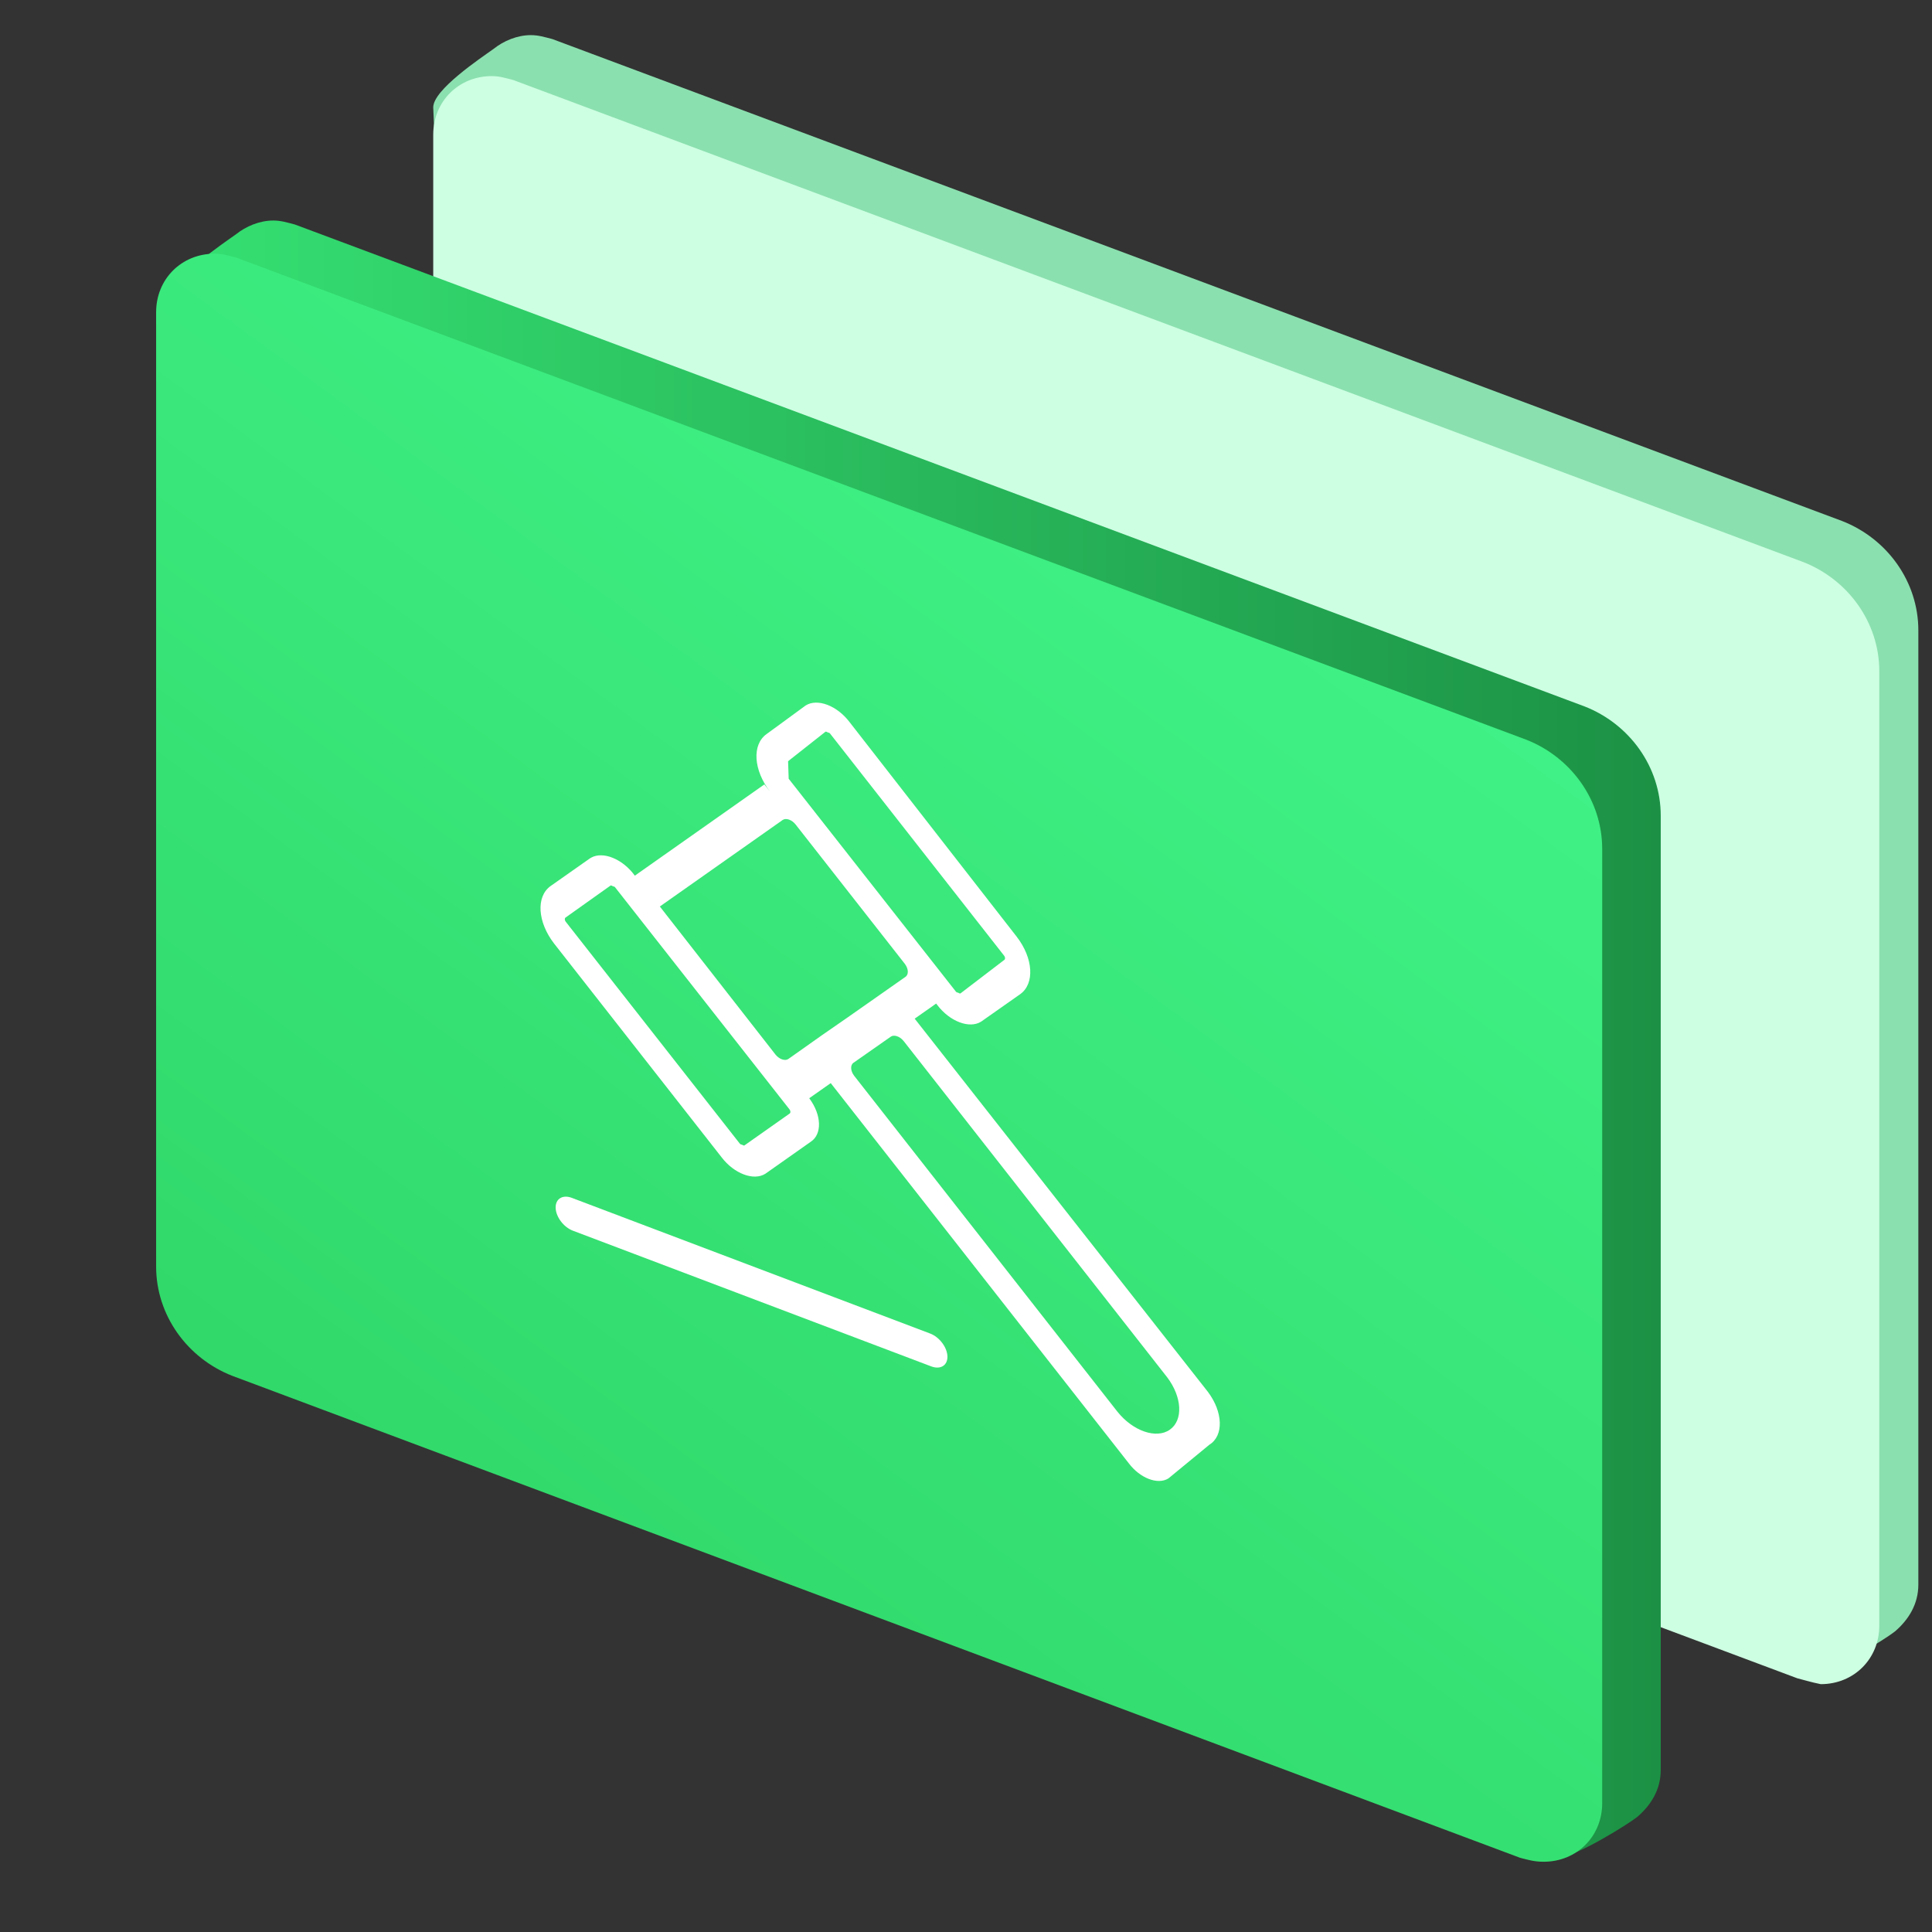 <?xml version="1.0" encoding="utf-8"?>
<!-- Generator: Adobe Illustrator 15.0.0, SVG Export Plug-In . SVG Version: 6.00 Build 0)  -->
<!DOCTYPE svg PUBLIC "-//W3C//DTD SVG 1.1//EN" "http://www.w3.org/Graphics/SVG/1.1/DTD/svg11.dtd">
<svg version="1.1" id="图层_1" xmlns="http://www.w3.org/2000/svg" xmlns:xlink="http://www.w3.org/1999/xlink" x="0px" y="0px"
	 width="1000px" height="1000px" viewBox="0 0 1000 1000" enable-background="new 0 0 1000 1000" xml:space="preserve">
<rect x="0" y="0" width="1000" height="1000" fill="#333333" stroke="none"/>
<g id="图层_1_1_">
	<g id="ic-quantify-your">
		<path id="Fill-26-Copy-4" fill="#8BE0AF" d="M950.505,848.484L283.838,598.99c-23.232-9.091-39.394-31.313-39.394-56.566
			L224.242,55.556c0-9.091,24.243-25.252,31.313-30.303c5.05-4.041,12.121-7.071,19.192-7.071c4.041,0,7.071,1.01,11.111,2.021
			l667.677,249.495c23.231,9.091,39.395,31.313,39.395,56.565v493.939c0,10.101-5.051,18.182-12.121,24.242
			c-5.051,4.041-31.313,20.202-38.385,20.202C937.374,863.637,954.545,849.495,950.505,848.484z"/>
		<path id="Fill-26-Copy-4_1_" fill="#CDFFE2" d="M930.303,868.687L263.636,619.192c-23.232-9.093-39.394-31.313-39.394-56.566
			V69.697c0-17.171,13.131-30.303,30.303-30.303c4.041,0,7.071,1.01,11.111,2.02l667.676,249.495
			c23.232,9.091,39.395,31.313,39.395,56.565v493.939c0,17.172-13.132,30.303-30.304,30.303
			C937.374,870.707,934.344,869.697,930.303,868.687z"/>
		<g id="Fill-26-Copy-4_2_">
			<g>
				
					<linearGradient id="path-2_3_" gradientUnits="userSpaceOnUse" x1="138.569" y1="292.666" x2="907.256" y2="292.666" gradientTransform="matrix(1 0 0 -1 -47.66 830.04)">
					<stop  offset="0" style="stop-color:#35E072"/>
					<stop  offset="1" style="stop-color:#1C9145"/>
				</linearGradient>
				<path id="path-2_2_" fill="url(#path-2_3_)" d="M817.172,944.444L150.505,694.949c-23.232-9.091-39.394-31.313-39.394-56.565
					L90.909,151.515c0-9.091,24.242-25.252,31.313-30.303c5.051-4.04,12.121-7.07,19.192-7.07c4.041,0,7.071,1.01,11.111,2.02
					l667.677,249.495c23.231,9.091,39.394,31.313,39.394,56.565v493.939c0,10.101-5.051,18.182-12.121,24.242
					c-5.051,4.04-31.312,20.202-38.384,20.202C804.04,959.596,821.212,945.454,817.172,944.444z"/>
			</g>
			<g>
				<path id="path-2_1_" fill="none" d="M817.172,944.444L150.505,694.949c-23.232-9.091-39.394-31.313-39.394-56.565
					L90.909,151.515c0-9.091,24.242-25.252,31.313-30.303c5.051-4.04,12.121-7.07,19.192-7.07c4.041,0,7.071,1.01,11.111,2.02
					l667.677,249.495c23.231,9.091,39.394,31.313,39.394,56.565v493.939c0,10.101-5.051,18.182-12.121,24.242
					c-5.051,4.04-31.312,20.202-38.384,20.202C804.04,959.596,821.212,945.454,817.172,944.444z"/>
			</g>
		</g>
		
			<linearGradient id="Fill-26-Copy-4_4_" gradientUnits="userSpaceOnUse" x1="-133.279" y1="135.908" x2="-134.057" y2="134.746" gradientTransform="matrix(747.475 0 0 -831.841 100437.875 113002.102)">
			<stop  offset="0" style="stop-color:#47FF95"/>
			<stop  offset="1" style="stop-color:#2FD566"/>
		</linearGradient>
		<path id="Fill-26-Copy-4_3_" fill="url(#Fill-26-Copy-4_4_)" d="M786.869,961.616L120.202,712.121
			c-23.232-9.091-39.394-31.313-39.394-56.565V161.616c0-17.172,13.131-30.303,30.303-30.303c4.04,0,7.07,1.01,11.111,2.021
			l667.677,249.495c23.23,9.091,39.394,31.313,39.394,56.564v493.939c0,17.172-13.132,30.304-30.303,30.304
			C793.939,963.637,790.909,962.626,786.869,961.616z"/>
	</g>
</g>
<path fill="#FFFFFF" d="M480.159,516.501c-2.222-0.639-4.577-1.047-6.651-1.282C475.754,515.583,477.965,516.012,480.159,516.501z"
	/>
<path fill="#FFFFFF" d="M624.159,719.085L473.437,527.26l11.127-7.82l-6.701-8.553l7.299,9.34
	c6.465,8.514,16.61,12.356,22.656,8.582c0.002-0.002,0.002-0.003,0.002-0.004l20.311-14.278c7.521-5.454,6.695-18.579-1.87-29.672
	l-86.563-111.142c-6.466-8.515-16.609-12.356-22.656-8.582c-0.001,0.002-0.003,0.002-0.003,0.003l-20.291,14.845
	c-7.616,5.438-6.784,18.669,1.874,29.814l2.68,3.394l-5.659-7.18l-67.047,47.237c-6.267-8.633-16.416-12.795-22.669-9.298
	c-0.245,0.136-0.482,0.285-0.711,0.444l-20.31,14.279c-7.522,5.456-6.695,18.579,1.869,29.673l86.691,110.627
	c6.465,8.515,16.607,12.358,22.655,8.581c0.002,0.002,0.003,0,0.003-0.002l23.508-16.565c6-3.919,5.659-13.912-0.771-22.539
	l11.129-7.82L584.3,757.448c5.804,7.685,14.941,11.181,20.413,7.811c0.028-0.019,0.057-0.033,0.082-0.051l21.196-17.441
	c7.49-4.624,7.112-16.904-0.846-27.431C624.827,719.912,624.495,719.496,624.159,719.085z M427.33,378.684
	c0.367,0,0.779,0.157,1.156,0.438c0.321,0.004,0.68,0.141,1.01,0.382l90.267,115.201c0.588,0.814,0.62,1.743,0.072,2.125
	l-22.769,17.407c-0.366,0.002-0.777-0.154-1.154-0.436c-0.321-0.005-0.682-0.141-1.011-0.385l-86.681-110.344L407.91,394
	L427.33,378.684z M408.731,576.362l-23.508,16.567c-0.365,0-0.778-0.156-1.155-0.438c-0.321-0.005-0.68-0.141-1.01-0.382
	l-90.259-115.059c-0.59-0.814-0.621-1.743-0.074-2.126l23.364-16.622c0.367-0.002,0.779,0.155,1.155,0.438
	c0.322,0.003,0.681,0.139,1.011,0.383l90.405,115.111C409.249,575.05,409.28,575.979,408.731,576.362z M425.577,535.723
	l-17.525,12.396c-1.742,1.195-4.753,0.139-6.727-2.358c-0.069-0.089-0.136-0.177-0.202-0.266l-59.59-76.296l63.571-44.777
	c1.742-1.193,4.753-0.138,6.727,2.36c0.069,0.087,0.137,0.175,0.202,0.266l56.304,71.834c1.973,2.603,2.076,5.647,0.233,6.804
	l-30.19,21.173L425.577,535.723z M605.498,740.008c-6.949,4.901-19.08,0.744-27.093-9.284c-0.05-0.065-0.103-0.13-0.156-0.194
	L442.11,556.817c-1.972-2.604-2.076-5.646-0.233-6.806l19.2-13.438c1.741-1.196,4.752-0.141,6.725,2.356
	c0.07,0.087,0.137,0.175,0.204,0.266l136.138,173.71C611.89,723.147,612.487,735.118,605.498,740.008z M481.43,690.229
	l-185.454-70.225c-4.783-1.813-8.533,0.521-8.375,5.217c0.158,4.699,4.163,9.978,8.945,11.792c0.005,0.001,0.008,0.001,0.013,0.003
	l185.454,70.224c4.781,1.815,8.532-0.521,8.375-5.218c-0.158-4.697-4.163-9.974-8.946-11.79
	C481.438,690.23,481.434,690.229,481.43,690.229z"/>
</svg>
